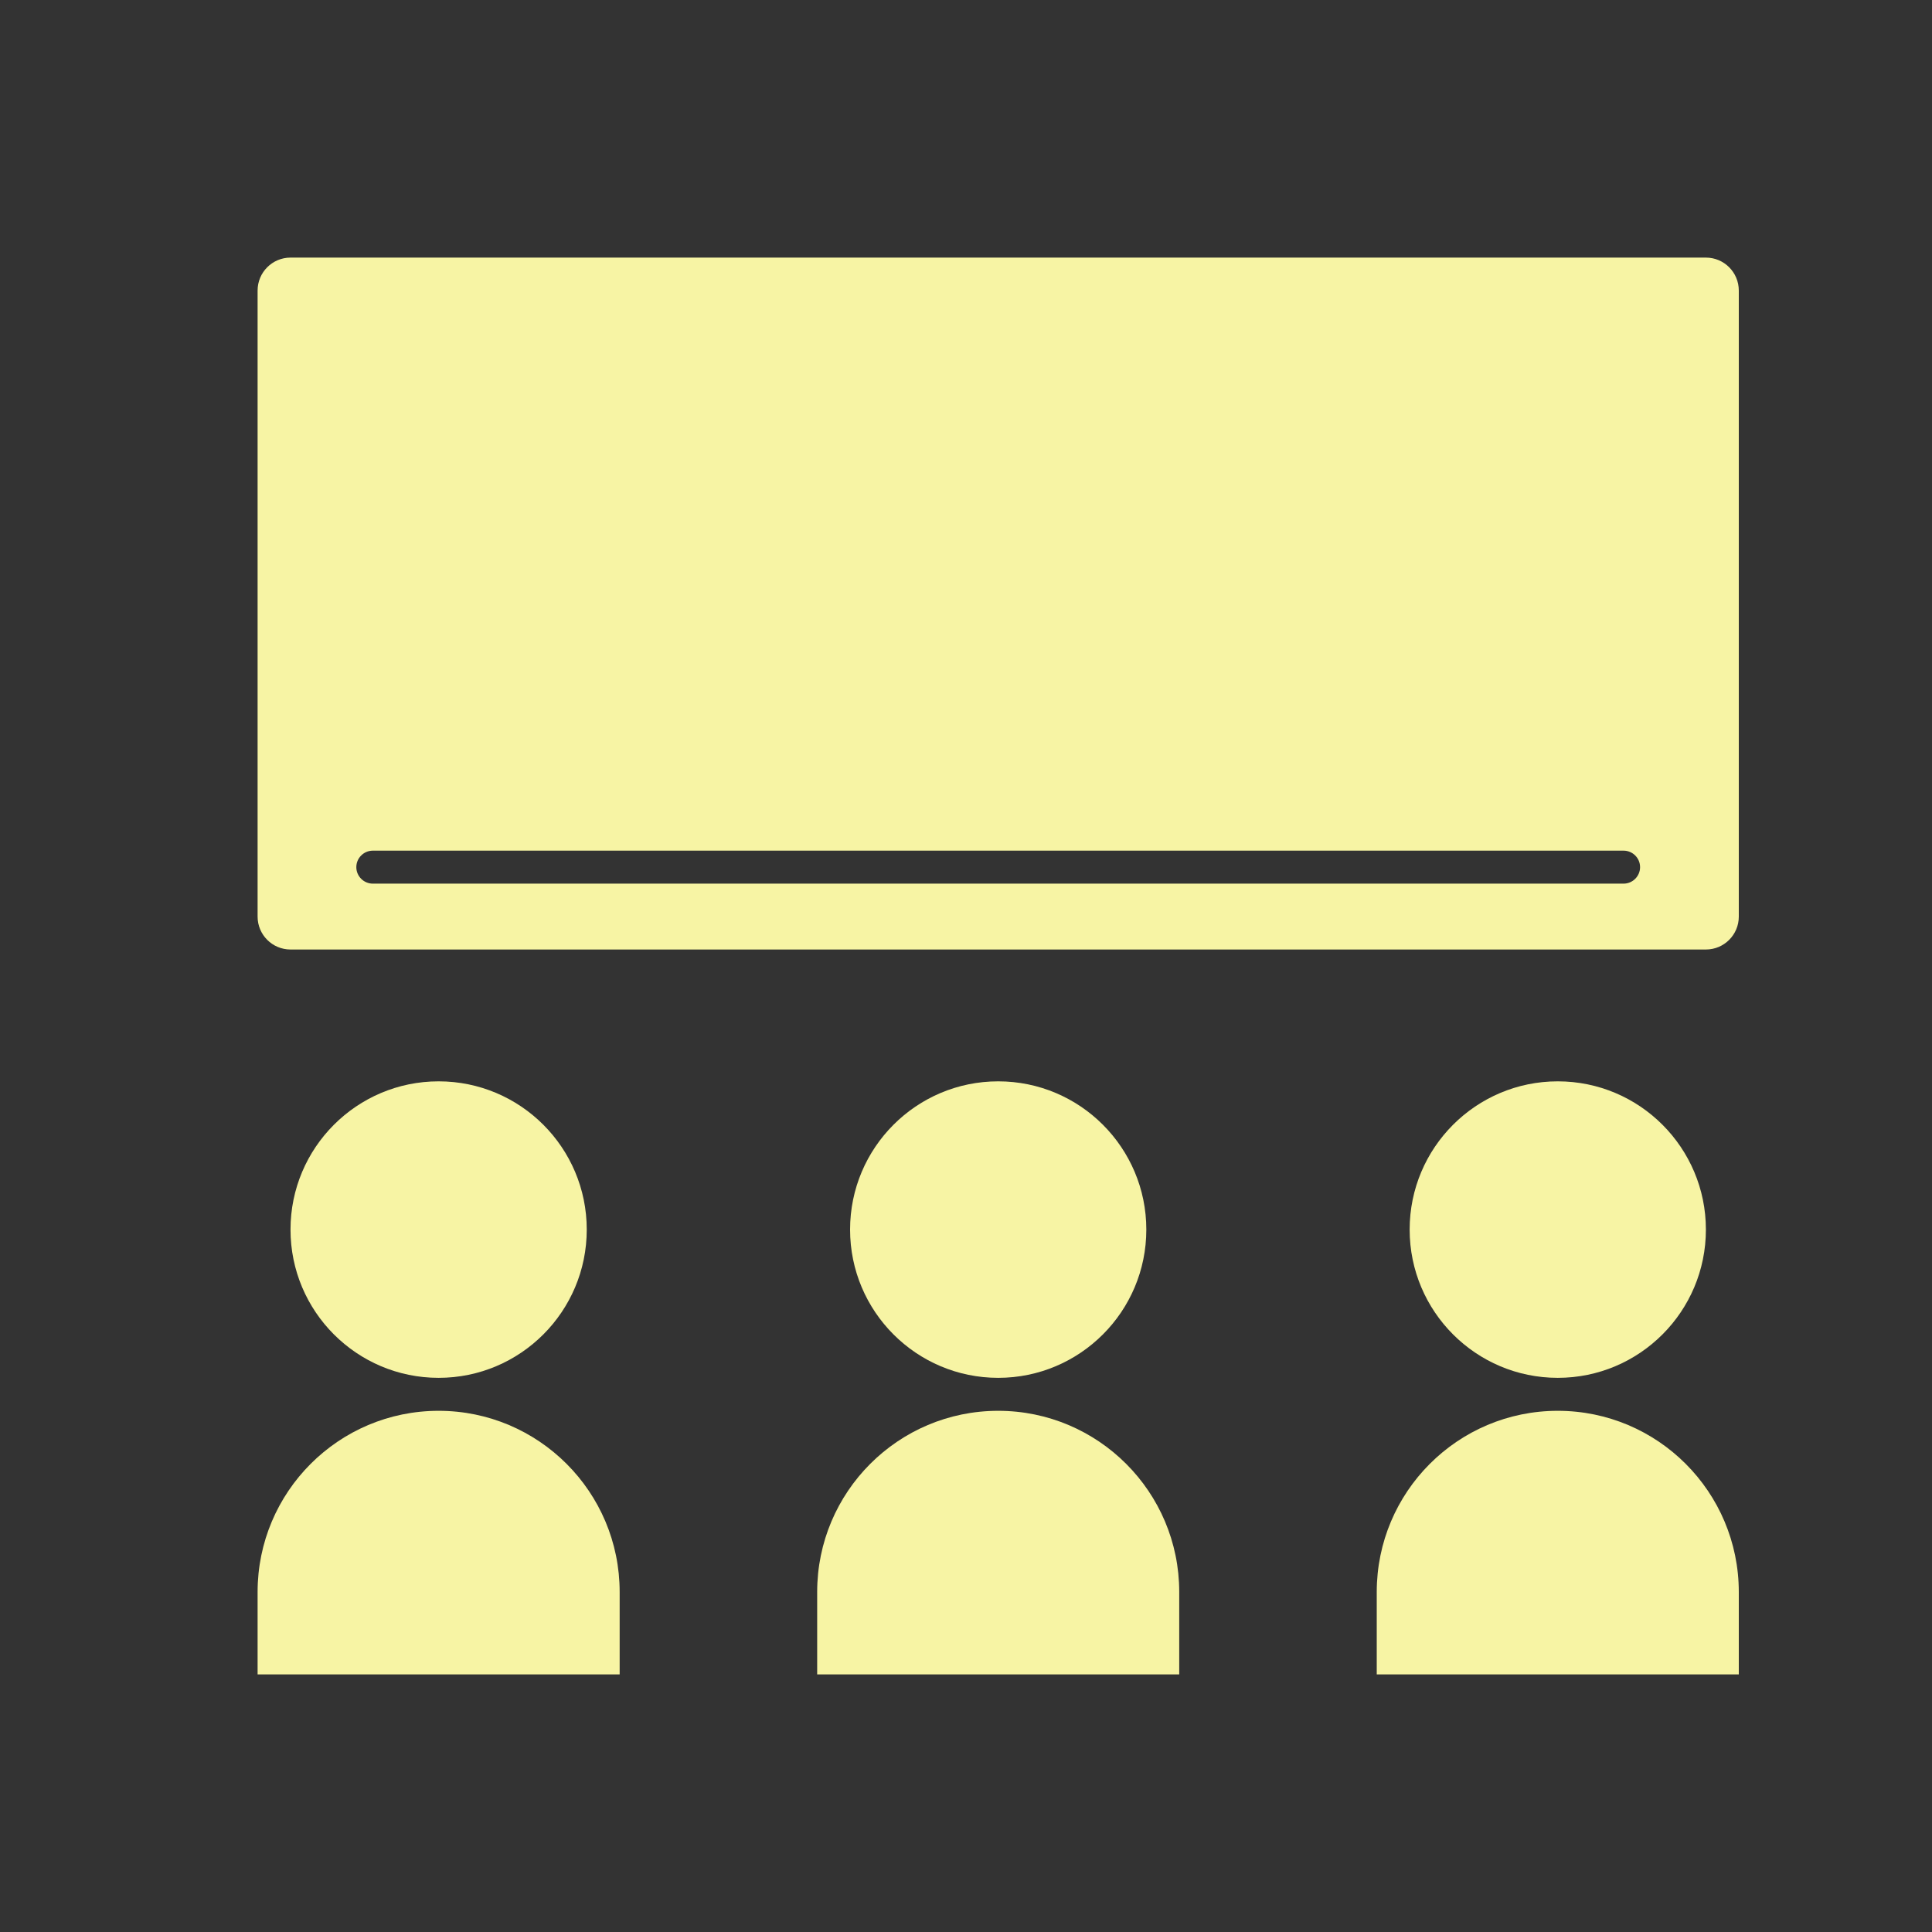 <?xml version="1.0" encoding="UTF-8"?>
<svg width="30px" height="30px" viewBox="0 0 30 30" version="1.1" xmlns="http://www.w3.org/2000/svg" xmlns:xlink="http://www.w3.org/1999/xlink">
    <rect x="0" y="0" width="30" height="30" fill="#333333" stroke="none"/>
    <title>Web/SVG/step 2</title>
    <g id="Web/SVG/step-2" stroke="none" stroke-width="1" fill="none" fill-rule="evenodd">
        <g id="Group" transform="translate(4, 4)" fill="#F7F4A4" fill-rule="nonzero">
            <path d="M22.489,0 L0.511,0 C0.229,0 0,0.229 0,0.512 L0,10.233 C0,10.515 0.229,10.744 0.511,10.744 L22.489,10.744 C22.771,10.744 23,10.515 23,10.233 L23,0.512 C23,0.229 22.771,0 22.489,0 Z M21.211,9.721 L1.789,9.721 C1.648,9.721 1.533,9.606 1.533,9.465 C1.533,9.324 1.648,9.209 1.789,9.209 L21.211,9.209 C21.352,9.209 21.467,9.324 21.467,9.465 C21.467,9.606 21.352,9.721 21.211,9.721 Z" id="Shape"></path>
            <path d="M2.811,12.791 C4.081,12.791 5.111,13.822 5.111,15.093 C5.111,16.364 4.081,17.395 2.811,17.395 C1.541,17.395 0.511,16.364 0.511,15.093 C0.511,13.822 1.541,12.791 2.811,12.791" id="Path"></path>
            <path d="M20.189,12.791 C21.459,12.791 22.489,13.822 22.489,15.093 C22.489,16.364 21.459,17.395 20.189,17.395 C18.919,17.395 17.889,16.364 17.889,15.093 C17.889,13.822 18.919,12.791 20.189,12.791" id="Path"></path>
            <path d="M11.5,12.791 C12.77,12.791 13.8,13.822 13.8,15.093 C13.8,16.364 12.77,17.395 11.5,17.395 C10.23,17.395 9.2,16.364 9.2,15.093 C9.2,13.822 10.23,12.791 11.5,12.791" id="Path"></path>
            <path d="M0,20.721 L0,20.721 C0,19.167 1.259,17.907 2.811,17.907 C4.363,17.907 5.622,19.167 5.622,20.72 L5.622,20.721 L5.622,22 L0,22 L0,20.721 Z" id="Path"></path>
            <path d="M8.689,20.721 L8.689,20.721 C8.689,19.167 9.948,17.907 11.5,17.907 C13.052,17.907 14.311,19.167 14.311,20.72 L14.311,20.721 L14.311,22 L8.689,22 L8.689,20.721 Z" id="Path"></path>
            <path d="M17.378,20.721 L17.378,20.721 C17.378,19.167 18.637,17.907 20.189,17.907 C21.741,17.907 22.999,19.167 23,20.72 L23,20.721 L23,22 L17.378,22 L17.378,20.721 Z" id="Path"></path>
        </g>
    </g>
</svg>